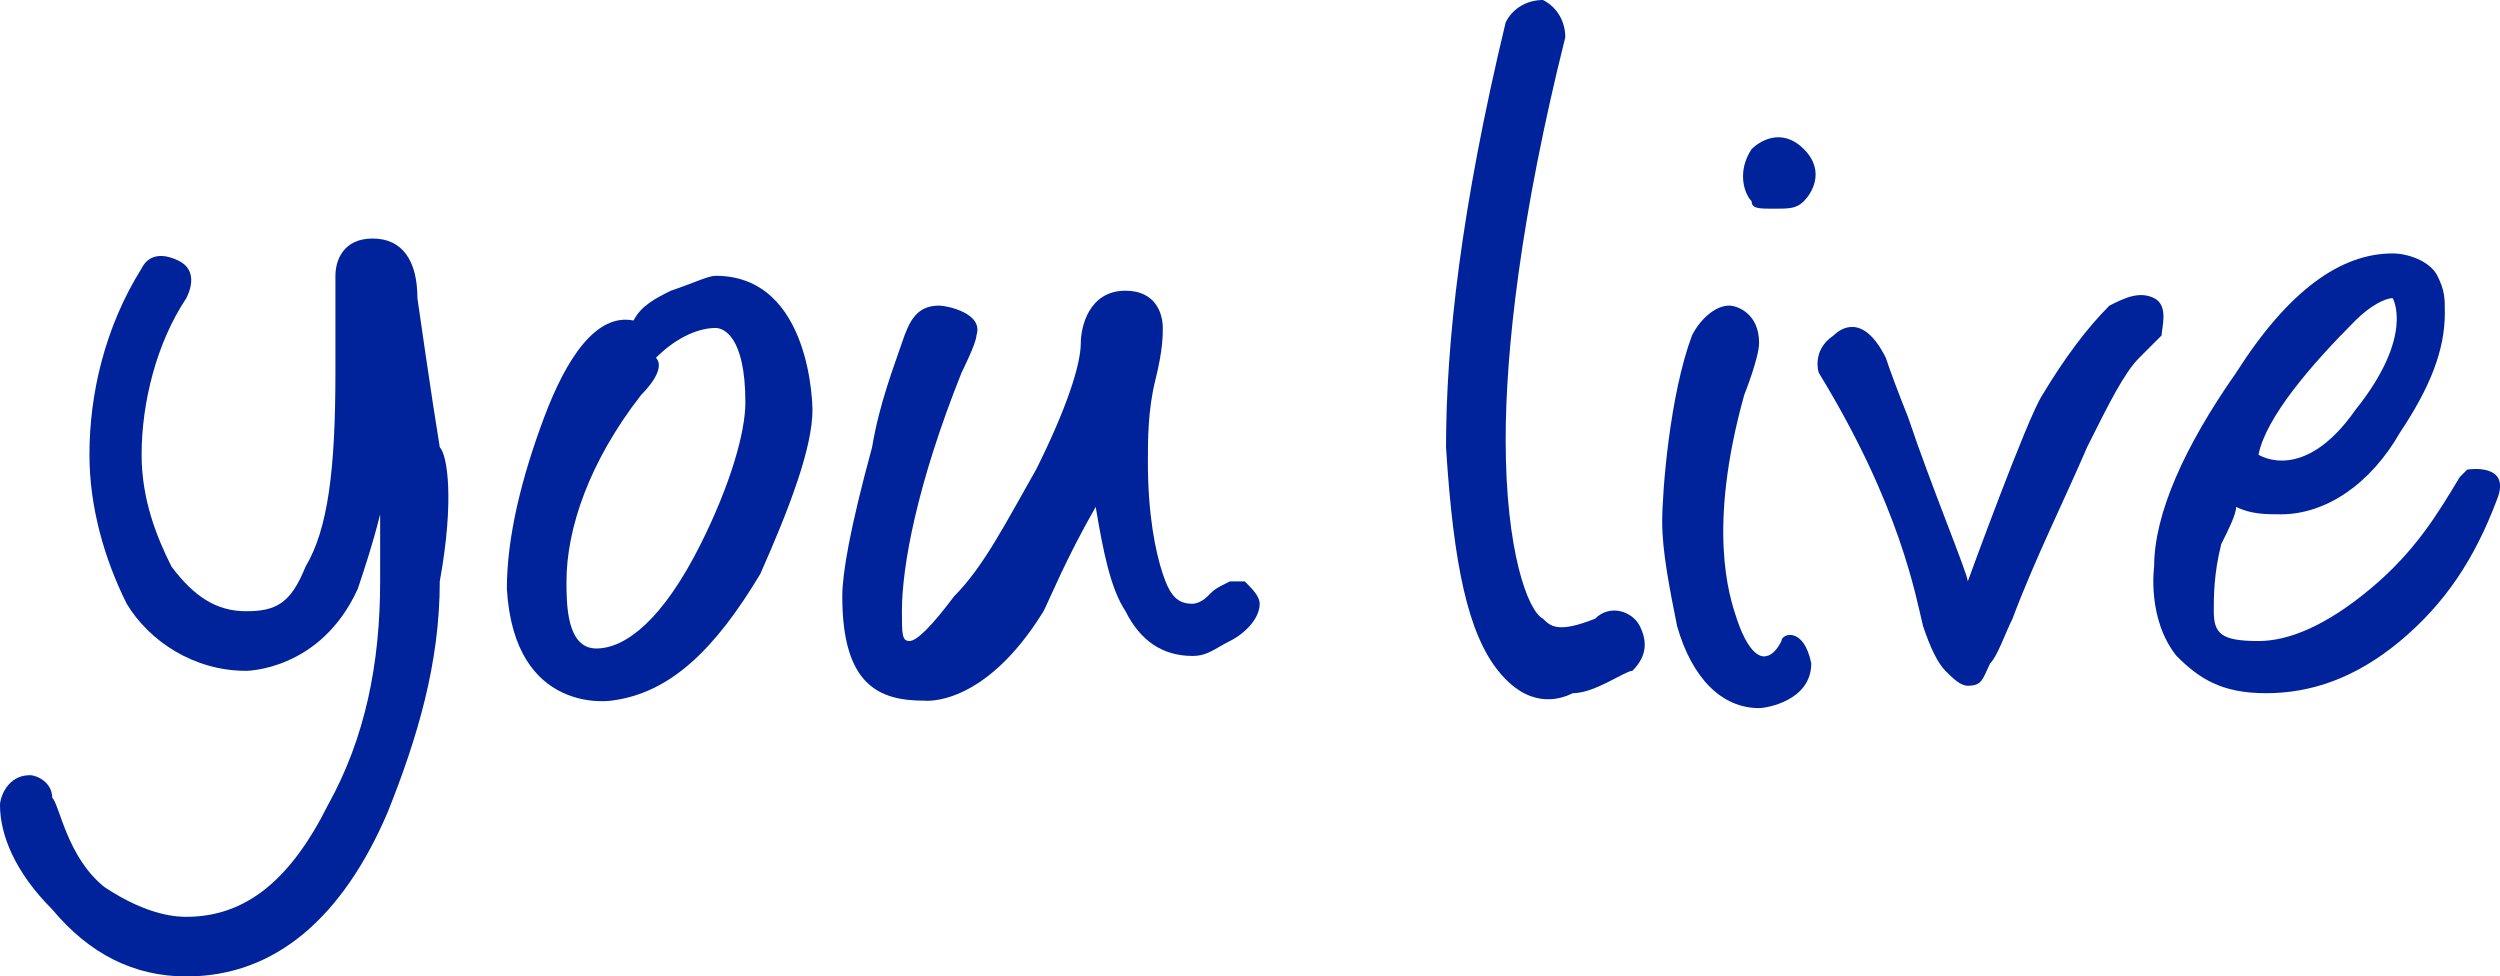 <svg xmlns="http://www.w3.org/2000/svg" id="Calque_2" data-name="Calque 2" viewBox="0 0 33.54 13.1"><defs><style>      .cls-1 {        fill: none;      }      .cls-2 {        fill: #00239c;      }    </style></defs><g id="Layer_1" data-name="Layer 1"><g><path class="cls-2" d="m8.6,5.3c-.7.9-1,1.8-1,2.5,0,.3,0,.9.4.9s.9-.4,1.4-1.4c.4-.8.6-1.5.6-1.9,0-.9-.3-1-.4-1-.2,0-.5.1-.8.4.1.1,0,.3-.2.5m-1.8,2.6h0c0-.7.2-1.5.5-2.3s.7-1.4,1.2-1.3c.1-.2.3-.3.5-.4.3-.1.5-.2.6-.2,1.3,0,1.3,1.8,1.3,1.8,0,.5-.3,1.3-.7,2.2-.6,1-1.2,1.6-2,1.7,0,0-1.3.2-1.4-1.5"></path><path class="cls-2" d="m11.3,8h0c0-.3.1-.9.4-2,.1-.6.3-1.1.4-1.4.1-.3.2-.5.5-.5.1,0,.6.1.5.4,0,.1-.2.5-.2.5-.6,1.5-.8,2.6-.8,3.2,0,.3,0,.4.1.4s.3-.2.6-.6c.4-.4.7-1,1.1-1.7.4-.8.6-1.4.6-1.7,0-.2.1-.7.6-.7.4,0,.5.3.5.5,0,.1,0,.3-.1.7s-.1.8-.1,1.1c0,.7.1,1.2.2,1.5s.2.4.4.4c0,0,.1,0,.2-.1s.1-.1.3-.2h.2c.1.1.2.2.2.3,0,.2-.2.4-.4.5-.2.1-.3.2-.5.2-.4,0-.7-.2-.9-.6-.2-.3-.3-.8-.4-1.4-.4.7-.6,1.2-.7,1.4-.8,1.3-1.6,1.2-1.6,1.2-.6,0-1.1-.2-1.1-1.4"></path><path class="cls-2" d="m23.9,8.6c-.1.2-.2.2-.2.2,0,0-.2.1-.4-.5-.1-.3-.4-1.2.1-3,0,0,.2-.5.2-.7,0-.4-.3-.5-.4-.5-.2,0-.4.2-.5.4-.3.8-.4,2.1-.4,2.5s.1.9.2,1.4c.2.7.6,1.1,1.1,1.1.1,0,.7-.1.7-.6-.1-.5-.4-.4-.4-.3m-.1-5.8h0c.2,0,.3,0,.4-.1.1-.1.3-.4,0-.7s-.6-.1-.7,0c-.2.3-.1.6,0,.7,0,.1.1.1.3.1"></path><path class="cls-2" d="m31.6,5.5c.8-1,.5-1.5.5-1.5-.1,0-.3.1-.5.3-.6.6-1.2,1.3-1.3,1.8,0,0,.6.4,1.3-.6m-2.4,3.3c-.4-.5-.3-1.2-.3-1.2,0-.7.4-1.6,1.1-2.6.7-1.1,1.4-1.6,2.1-1.6.2,0,.5.1.6.3s.1.3.1.5c0,.5-.2,1-.6,1.6-.4.7-1,1.1-1.6,1.1-.2,0-.4,0-.6-.1,0,.1-.1.3-.2.5-.1.4-.1.7-.1.9,0,.3.1.4.6.4.4,0,.9-.2,1.5-.7s.9-1,1.2-1.5l.1-.1s.6-.1.4.4c-.3.8-.7,1.4-1.3,1.9s-1.2.7-1.8.7h0c-.6,0-.9-.2-1.2-.5"></path><path class="cls-2" d="m5.9,6c-.1-.6-.3-2-.3-2,0-.5-.2-.8-.6-.8s-.5.3-.5.5v1.3c0,1.3-.1,2.1-.4,2.6-.2.5-.4.6-.8.6s-.7-.2-1-.6c-.2-.4-.4-.9-.4-1.5,0-.7.2-1.5.6-2.1.1-.2.1-.4-.1-.5s-.4-.1-.5.1h0c-.5.8-.7,1.7-.7,2.5,0,.7.2,1.4.5,2,.3.5.9.9,1.6.9,0,0,1,0,1.5-1.1.1-.3.2-.6.3-1v.9c0,1.1-.2,2.1-.7,3-.5,1-1.1,1.5-1.9,1.5-.1,0-.5,0-1.1-.4-.5-.4-.6-1.1-.7-1.2,0-.2-.2-.3-.3-.3-.3,0-.4.3-.4.4,0,.4.2.9.7,1.4.5.6,1.1.9,1.8.9h0c1.2,0,2.1-.8,2.7-2.2.4-1,.7-2,.7-3.1.2-1.1.1-1.7,0-1.8"></path><path class="cls-2" d="m28.9,4c-.2-.1-.4,0-.6.1-.3.3-.6.7-.9,1.2-.2.3-1,2.5-1,2.5,0-.1-.5-1.3-.8-2.2q-.2-.5-.3-.8c-.3-.6-.6-.4-.7-.3-.3.2-.2.5-.2.5,1.1,1.8,1.3,3,1.4,3.4.1.3.2.5.3.6s.2.2.3.2c.2,0,.2-.1.3-.3.1-.1.2-.4.3-.6.3-.8.7-1.6,1-2.3.3-.6.5-1,.7-1.2l.3-.3c0-.1.1-.4-.1-.5"></path><path class="cls-2" d="m20.1,9c-.4-.5-.6-1.4-.7-3,0-1.4.2-3.2.8-5.7h0c.1-.2.3-.3.5-.3.2.1.3.3.3.5-.6,2.4-.8,4.2-.8,5.4,0,1.5.3,2.3.5,2.4.1.1.2.2.7,0,.2-.2.5-.1.6.1.1.2.1.4-.1.6-.1,0-.5.3-.8.3-.2.1-.6.2-1-.3"></path><rect class="cls-1" width="33.54" height="13.1"></rect></g></g></svg>